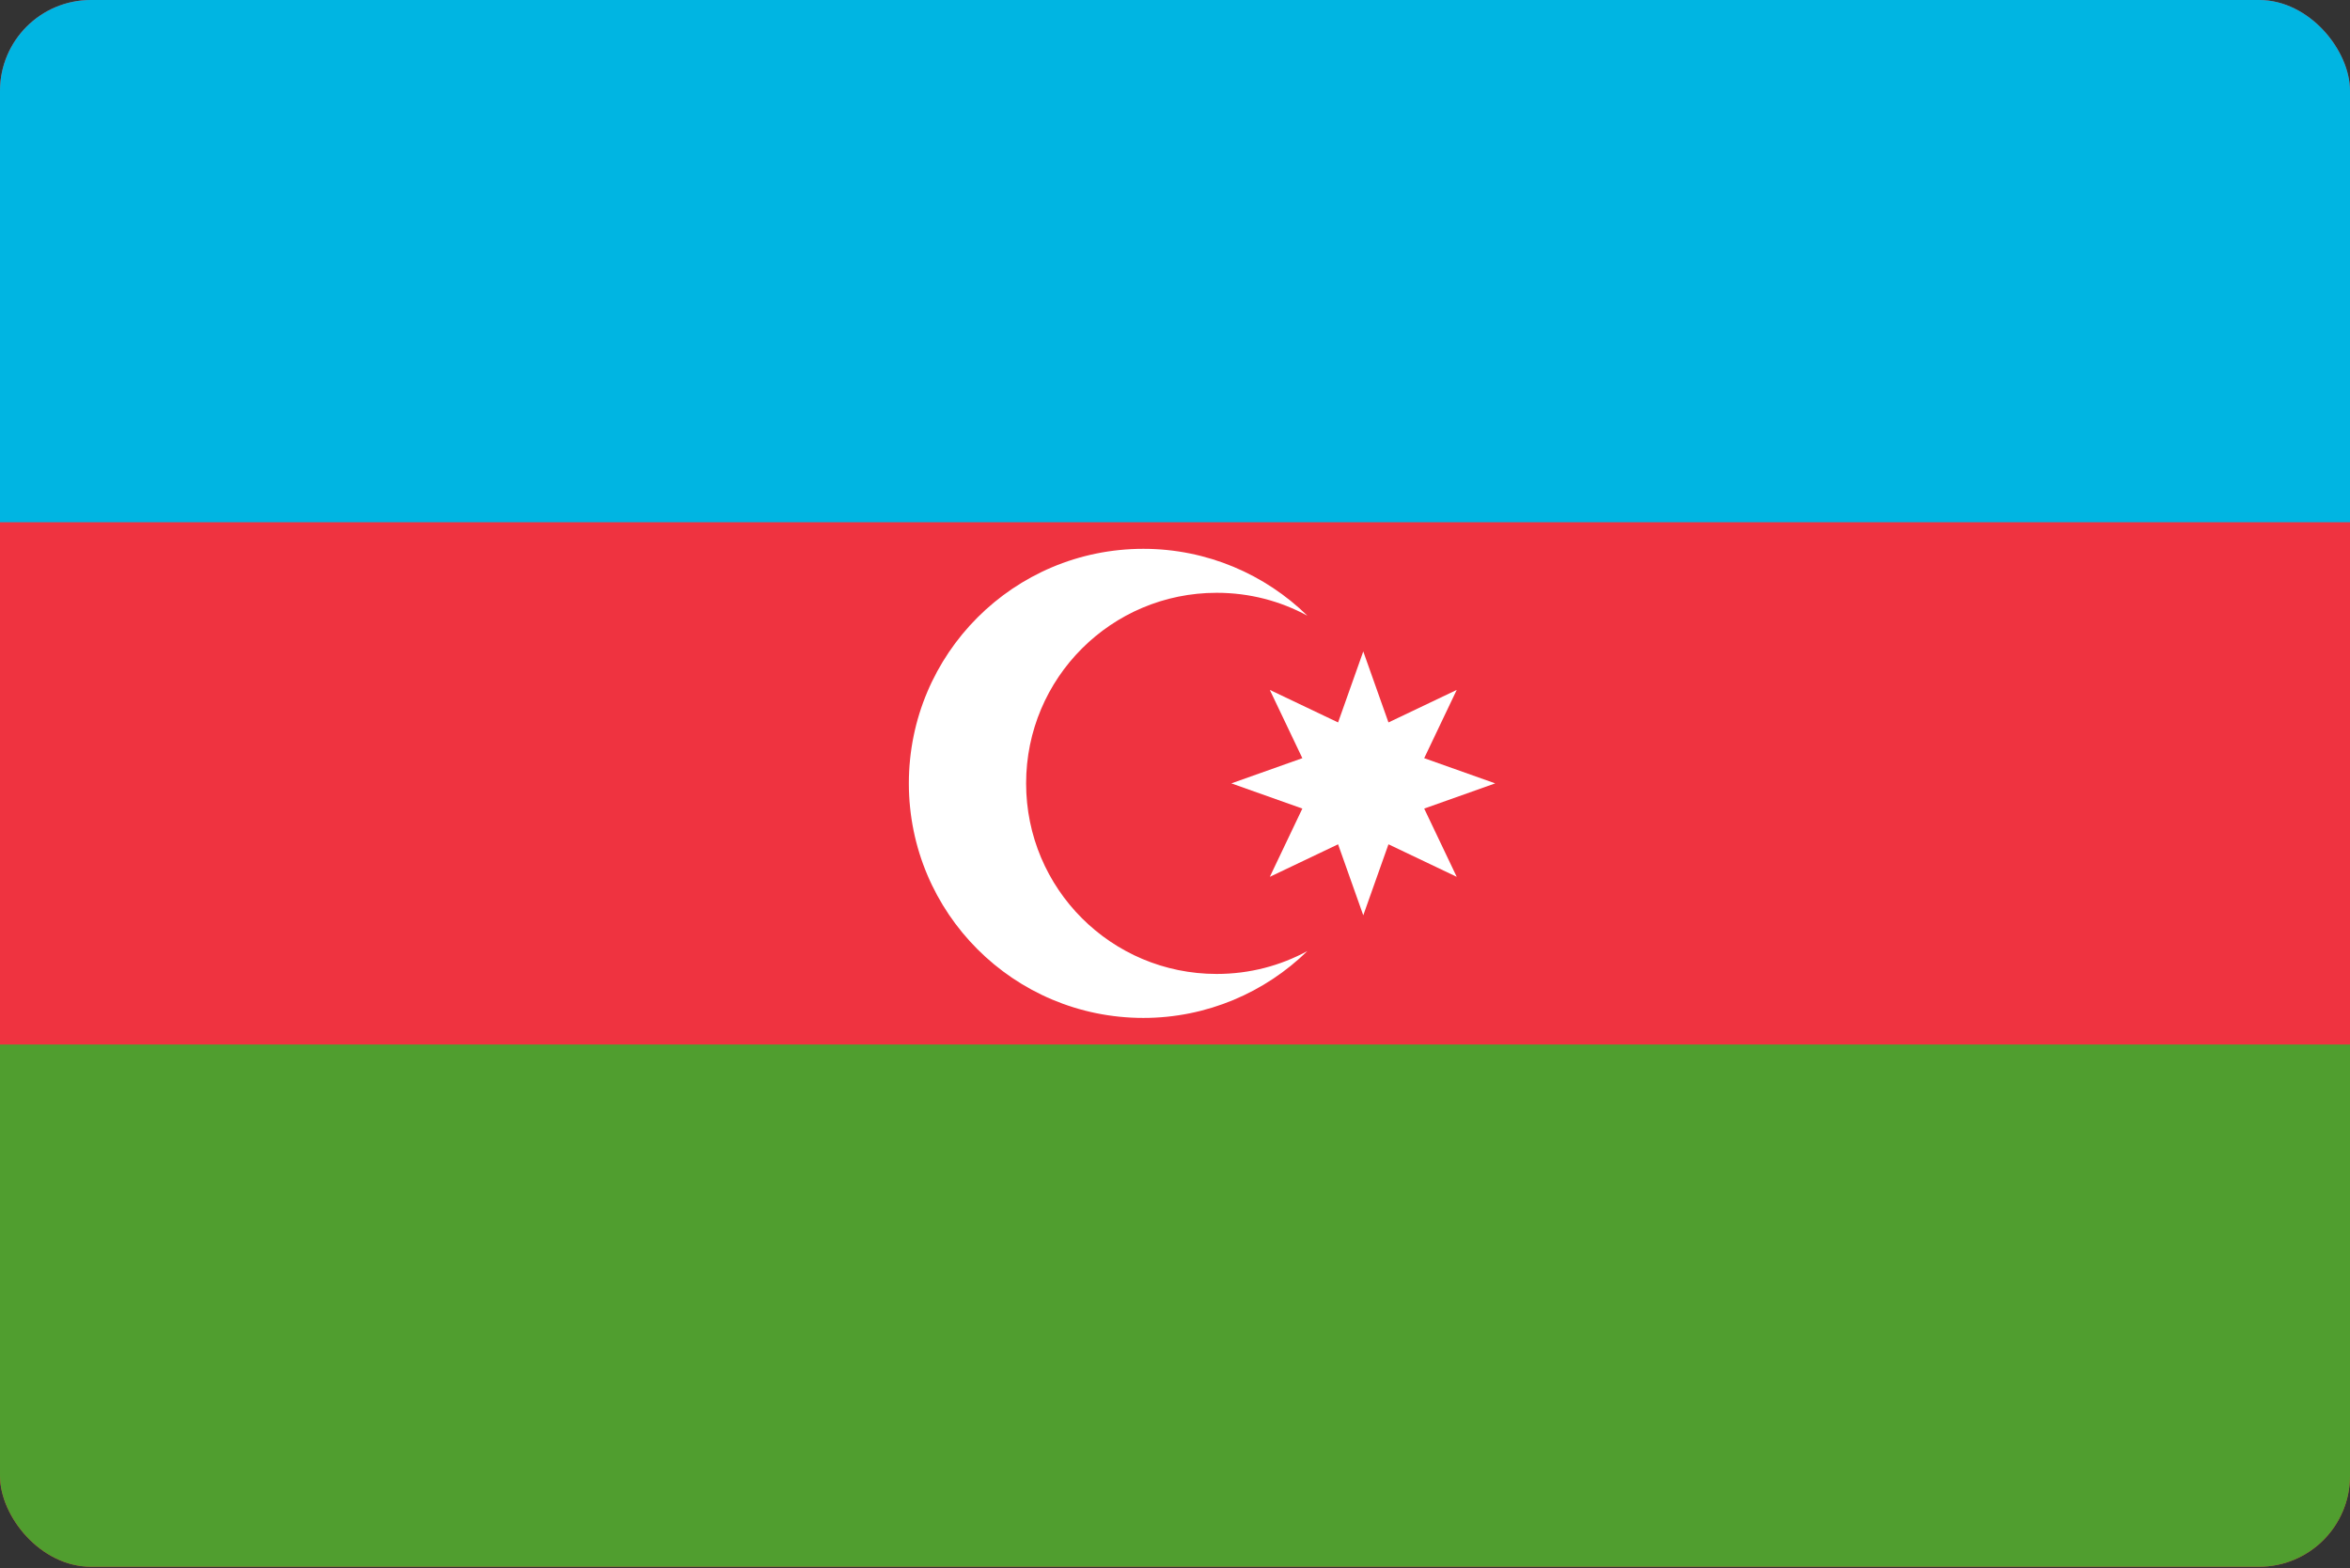 <svg  viewBox="0 0 517 345" fill="none" xmlns="http://www.w3.org/2000/svg">
<rect x="0" y="0" width="517" height="345" fill="#333333" stroke="none"/>
<g clip-path="url(#clip0_890_2)">
<path d="M0 0H517V344.667H0V0Z" fill="#EF3340"/>
<path d="M0 0H517V114.889H0V0Z" fill="#00B5E2"/>
<path d="M0 229.777H517V344.666H0V229.777Z" fill="#509E2F"/>
<path d="M267.671 214.258C244.491 214.258 225.746 195.513 225.746 172.334C225.746 149.154 244.491 130.409 267.671 130.409C274.927 130.409 281.679 132.223 287.625 135.448C278.353 126.378 265.554 120.734 251.546 120.734C223.025 120.734 199.947 143.813 199.947 172.334C199.947 200.854 223.025 223.933 251.546 223.933C265.554 223.933 278.353 218.289 287.625 209.219C281.679 212.444 274.927 214.258 267.671 214.258Z" fill="white"/>
<path d="M299.92 143.309L305.463 158.929L320.479 151.774L313.324 166.79L328.945 172.333L313.324 177.876L320.479 192.892L305.463 185.737L299.92 201.358L294.377 185.737L279.361 192.892L286.516 177.876L270.896 172.333L286.516 166.79L279.361 151.774L294.377 158.929L299.92 143.309Z" fill="white"/>
</g>
<defs>
<clipPath id="clip0_890_2">
<rect width="517" height="344.667" rx="20" fill="white"/>
</clipPath>
</defs>
</svg>
